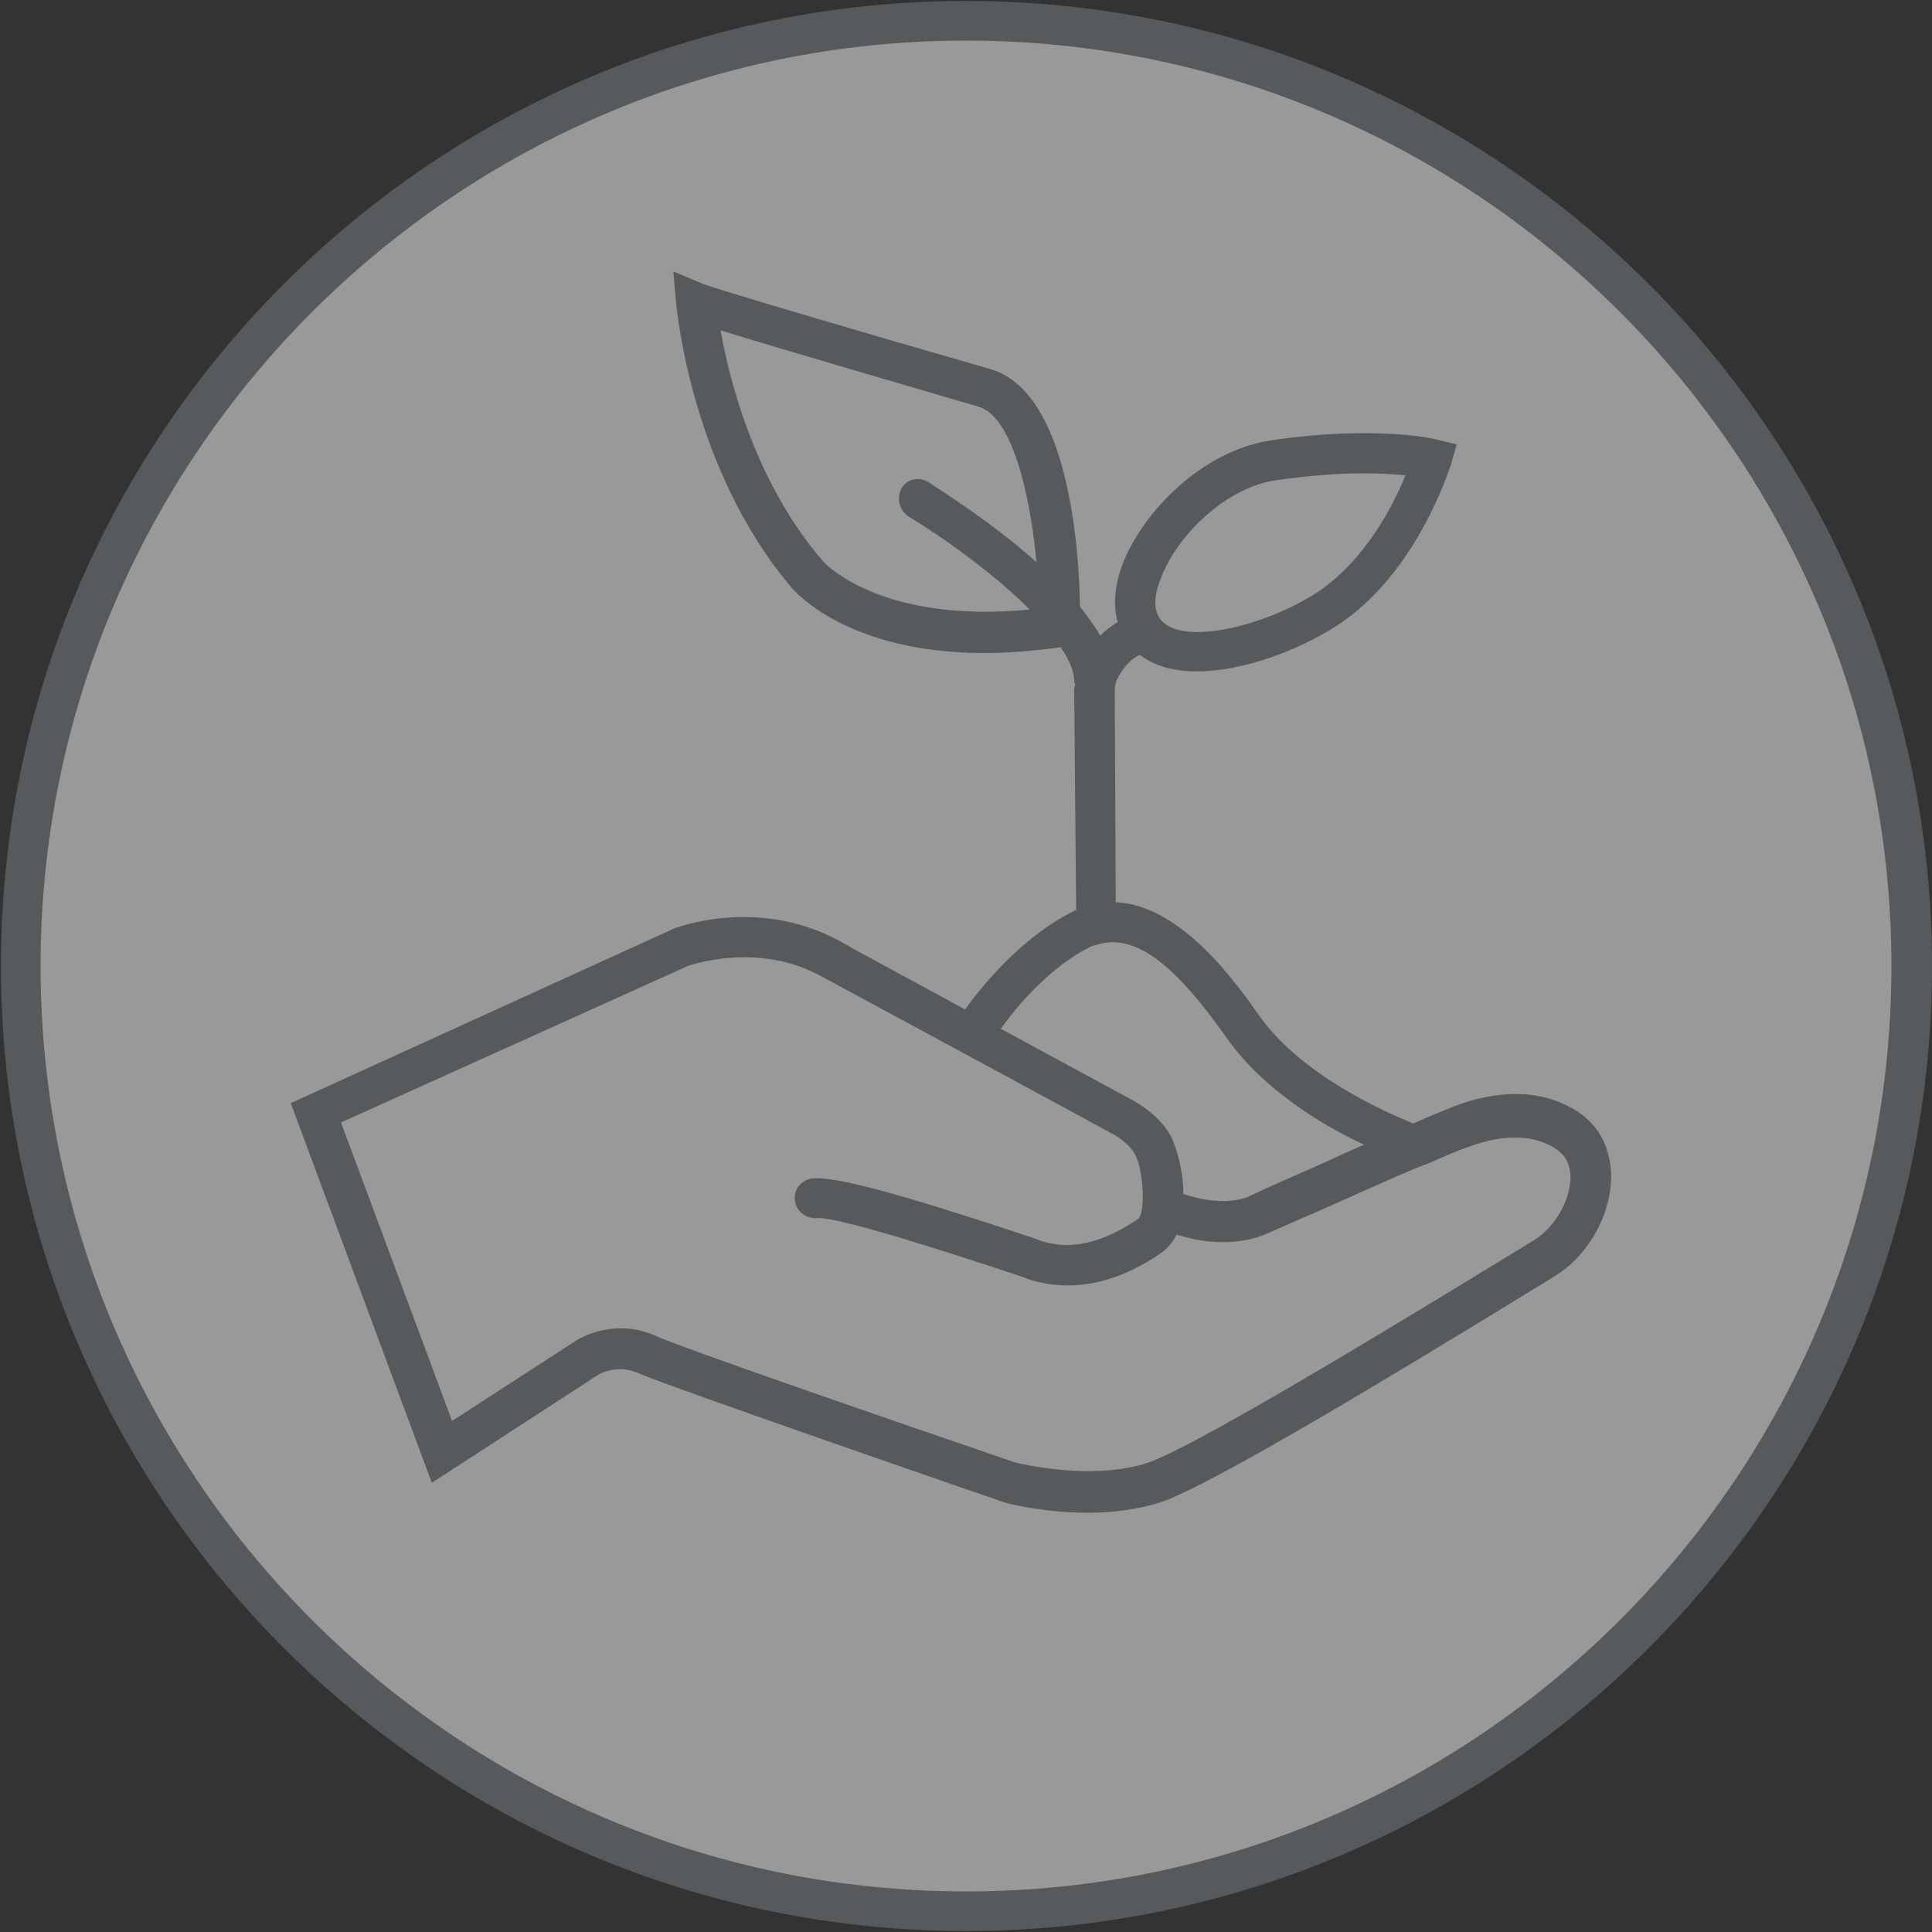<?xml version="1.0" encoding="utf-8"?>
<!-- Generator: Adobe Illustrator 24.0.1, SVG Export Plug-In . SVG Version: 6.00 Build 0)  -->
<svg version="1.1" id="Ebene_1" xmlns="http://www.w3.org/2000/svg" xmlns:xlink="http://www.w3.org/1999/xlink" x="0px" y="0px"
	 viewBox="0 0 200 200" style="enable-background:new 0 0 200 200;" xml:space="preserve">
<rect x="0" y="0" width="200" height="200" fill="#333333" stroke="none"/>
<style type="text/css">
	.st0{opacity:0.5;}
	.st1{fill:#FFFFFF;}
	.st2{fill:#565A5D;}
	.st3{fill:none;stroke:#565A5D;stroke-width:1.2;stroke-linecap:round;stroke-miterlimit:10;}
	.st4{fill:none;stroke:#565A5D;stroke-width:1.2;stroke-linecap:round;stroke-linejoin:round;stroke-miterlimit:10;}
</style>
<g class="st0">
	<g>
		<path class="st1" d="M100,199.5C45,199.5,0.5,155,0.5,100S45,0.5,100,0.5S199.5,45,199.5,100S155,199.5,100,199.5"/>
	</g>
</g>
<g>
	<path class="st2" d="M100,0.1C44.9,0.1,0.1,44.9,0.1,100s44.8,99.9,99.9,99.9s100-44.8,100-99.9S155.1,0.1,100,0.1z M100,195.8
		c-52.8,0-95.8-43-95.8-95.8c0-52.8,43-95.8,95.8-95.8c52.8,0,95.8,43,95.8,95.8C195.8,152.8,152.8,195.8,100,195.8z"/>
	<path class="st2" d="M162.1,114.4c-3.2-1.6-7.3-1.5-11.5,0.1c-1,0.4-2.5,1-4.3,1.8c-2.7-1.1-11.5-4.9-15.9-11.1
		c-2.6-3.7-8.2-11.5-14.9-11.8l-0.1-22c0-0.4,0.1-0.7,0.2-1c0.4-0.8,1.2-2.1,2.4-2.6c1.6,1.2,3.6,1.7,5.9,1.7
		c4.8,0,10.6-2.2,14.6-4.8c8.2-5.4,11.5-16.1,11.7-16.6l0.6-2.1l-2.1-0.5c-0.3-0.1-6.5-1.5-17.2,0.1c-7.1,1.1-13.2,7.4-15.3,12.8
		c-0.8,2.2-1,4.2-0.5,6c-0.7,0.4-1.3,0.9-1.8,1.4c-0.6-1-1.3-2-2.1-3c-0.1-6.5-1.3-22.3-9.3-24.6c-13.6-3.9-28.1-8.2-29.7-8.8
		l-3.1-1.3l0.3,3.4c0.1,0.7,1.6,17.2,12,29.4c0.3,0.3,5.7,6.7,19.9,6.7c2.4,0,5-0.2,7.9-0.6c0.9,1.3,1.4,2.5,1.4,3.5
		c0,0.1,0,0.2,0.1,0.3c0,0.2-0.1,0.4-0.1,0.6l0.2,22.8c-0.1,0.1-0.3,0.1-0.4,0.2c-5.2,2.6-9.3,7.6-11.1,10.1
		c-5.1-2.8-10.2-5.5-13-7.1C78.4,92.8,70,96,69.6,96.2l-39.5,18l14.6,39.3l17.1-11.1c0.1-0.1,2.1-1.3,4.4-0.2
		c3.5,1.5,36.2,12.8,37.7,13.3c0.2,0.1,4.1,1.1,8.7,1.1c2.4,0,5.1-0.3,7.6-1.1c5.2-1.8,22.8-12.4,37.5-21.4c1.5-0.9,2.6-1.6,3.1-1.9
		c4.4-2.6,7-8.5,5.6-13C165.8,117.1,164.3,115.4,162.1,114.4z M120.2,59.8c1.6-4.3,6.7-9.4,12-10.1c3.5-0.5,6.5-0.7,8.9-0.7
		c1.8,0,3.3,0.1,4.4,0.2c-1.3,3.2-4.2,8.8-9.1,12.1c-5.4,3.5-13.9,5.6-16.2,2.9C119.4,63.3,119.4,61.7,120.2,59.8z M94.1,53.5
		c3.8,2.3,8.9,6,12.5,9.6c-15.6,1.5-21.3-4.9-21.4-5c-7-8.1-9.7-18.7-10.6-23.9c6.8,2.1,21.6,6.4,26.7,7.9c3.4,1,5.3,8.7,6,16.1
		c-4.8-4.3-10.2-7.6-11.2-8.3c-1-0.6-2.3-0.3-2.8,0.7C92.8,51.6,93.1,52.9,94.1,53.5z M112.9,98c0.5-0.2,1-0.3,1.5-0.4c0,0,0,0,0,0
		c4.4-0.7,8.8,4.5,12.7,10c3.7,5.2,9.8,8.9,14.1,10.9c-2.3,1-4.6,2.1-6.7,3c-2.8,1.2-4.9,2.2-5.3,2.4c-2.4,0.9-5.2,0.2-6.7-0.3
		c0-2.4-0.7-4.8-1.3-6c-1.3-2.4-4.1-3.8-4.3-3.9c0,0-6.3-3.4-13.3-7.2C105.3,104.1,108.7,100.1,112.9,98z M158.6,128.5
		c-0.5,0.3-1.6,1-3.1,1.9c-7.7,4.7-31.2,19.1-36.6,21c-6,2-13.7,0-13.8,0c-11.7-4-34.6-11.9-37.2-13.1c-4.4-2-8.2,0.4-8.3,0.5
		l-12.8,8.3l-11.5-30.9L71.2,100c0.1,0,7-2.6,13.7,1c7.6,4.1,30,16.2,30.1,16.3c0.5,0.2,1.9,1.1,2.5,2.2c0.9,1.7,1.1,6.1,0.3,6.7
		c-3.7,2.5-7.1,3.3-10.2,2.2l-0.5-0.2c-14.4-4.8-20.9-6.5-23.1-6.2c-1.1,0.2-1.9,1.2-1.7,2.3c0.1,1.1,1.2,1.9,2.3,1.8
		c1.1-0.1,5.7,0.9,21.3,6.1l0.5,0.2c3,1,7.9,1.4,13.8-2.7c0.7-0.5,1.2-1.1,1.6-1.9c2.2,0.7,5.6,1.3,8.9,0.1c0.5-0.2,2.7-1.2,5.5-2.4
		c3.2-1.4,7.3-3.3,10.7-4.7c0.3-0.1,0.5-0.2,0.8-0.3c1.9-0.8,3.4-1.5,4.4-1.8c4.3-1.6,7-0.8,8.2-0.2c1.1,0.5,1.9,1.3,2.1,2.2
		C163.1,122.7,161.7,126.7,158.6,128.5z"/>
</g>
</svg>
